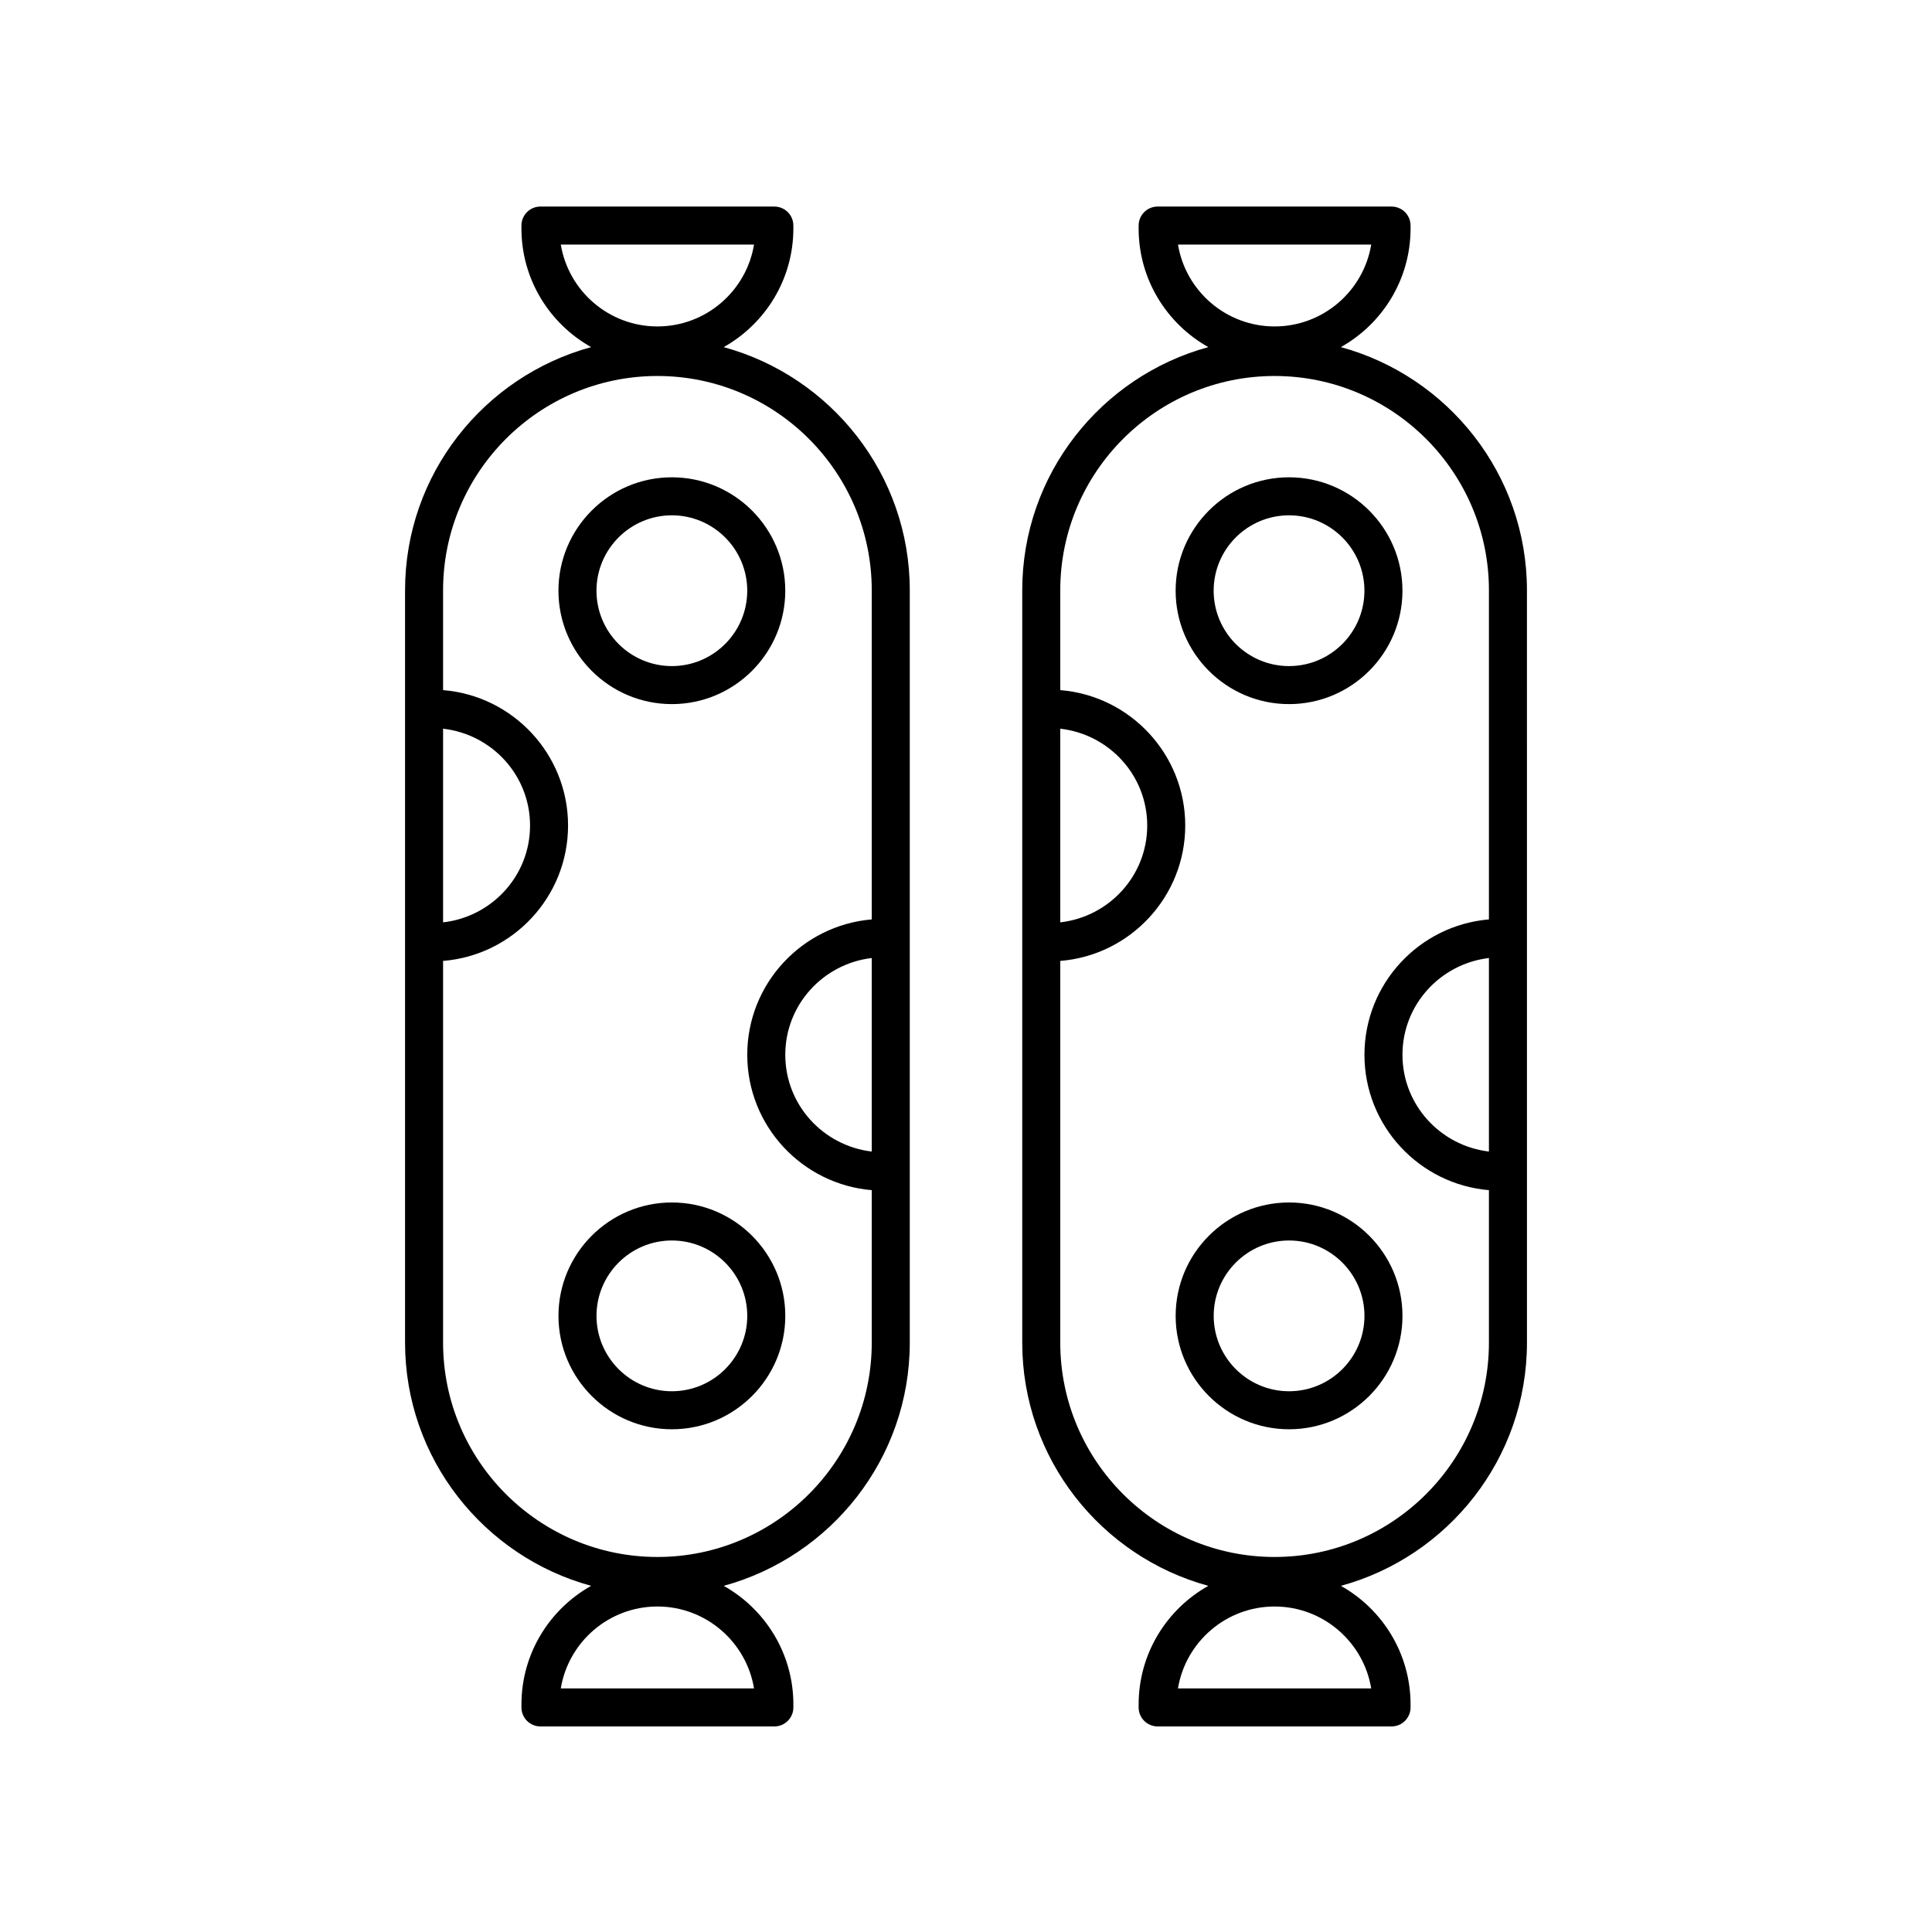 <?xml version="1.0" encoding="UTF-8"?>
<!-- The Best Svg Icon site in the world: iconSvg.co, Visit us! https://iconsvg.co -->
<svg fill="#000000" width="800px" height="800px" version="1.1" viewBox="144 144 512 512" xmlns="http://www.w3.org/2000/svg">
 <g>
  <path d="m499.34 235.99c11.008-6.172 18.473-17.941 18.473-31.43v-0.781c0-2.785-2.254-5.039-5.039-5.039l-61.984-0.004c-2.781 0-5.039 2.254-5.039 5.039v0.781c0 13.492 7.465 25.258 18.469 31.43-28.371 7.742-49.316 33.668-49.316 64.461v199.36c0 30.789 20.945 56.715 49.312 64.457-11.004 6.176-18.465 17.938-18.465 31.43v0.789c0 2.785 2.254 5.039 5.039 5.039h61.984c2.781 0 5.039-2.254 5.039-5.039v-0.789c0-13.488-7.461-25.254-18.465-31.43 28.367-7.742 49.312-33.668 49.312-64.457l-0.004-199.36c0-30.789-20.945-56.715-49.316-64.457zm-43.164-27.176h51.211c-2.035 12.297-12.742 21.695-25.605 21.695s-23.57-9.402-25.605-21.695zm-31.199 128.3c12.93 1.465 23.047 12.344 23.047 25.66 0 13.316-10.117 24.191-23.047 25.66zm82.41 254.33h-51.215c2.035-12.297 12.742-21.703 25.605-21.703 12.863 0 23.574 9.41 25.609 21.703zm31.195-142.27c-12.863-1.527-22.914-12.375-22.914-25.645 0-13.27 10.047-24.117 22.914-25.645zm0-61.52c-18.445 1.551-32.988 17.035-32.988 35.875s14.543 34.324 32.988 35.875v40.41c0 31.32-25.48 56.801-56.801 56.801s-56.801-25.48-56.801-56.801v-101.16c18.508-1.488 33.121-16.996 33.121-35.883 0-18.887-14.613-34.395-33.121-35.883v-26.445c0-31.32 25.48-56.801 56.801-56.801s56.801 25.48 56.801 56.801z"/>
  <path d="m485.61 270.49c-16.57 0-30.055 13.48-30.055 30.051 0 16.574 13.484 30.055 30.055 30.055 16.57 0 30.055-13.48 30.055-30.055 0-16.57-13.484-30.051-30.055-30.051zm0 50.031c-11.016 0-19.977-8.965-19.977-19.98 0-11.016 8.961-19.977 19.977-19.977s19.977 8.961 19.977 19.977c0.004 11.016-8.961 19.98-19.977 19.98z"/>
  <path d="m455.56 492.72c0 16.57 13.484 30.051 30.055 30.051 16.57 0 30.055-13.48 30.055-30.051 0-16.57-13.484-30.051-30.055-30.051-16.57-0.004-30.055 13.48-30.055 30.051zm50.035 0c0 11.016-8.961 19.977-19.977 19.977-11.016 0-19.977-8.961-19.977-19.977s8.961-19.977 19.977-19.977c11.012 0 19.977 8.961 19.977 19.977z"/>
  <path d="m335.78 235.99c11.004-6.172 18.469-17.941 18.469-31.43v-0.781c0-2.785-2.254-5.039-5.039-5.039l-61.984-0.004c-2.781 0-5.039 2.254-5.039 5.039v0.781c0 13.492 7.465 25.258 18.473 31.43-28.371 7.742-49.316 33.668-49.316 64.461v199.36c0 30.789 20.945 56.715 49.312 64.457-11.004 6.176-18.465 17.938-18.465 31.43v0.789c0 2.785 2.254 5.039 5.039 5.039h61.984c2.781 0 5.039-2.254 5.039-5.039v-0.789c0-13.488-7.461-25.254-18.465-31.43 28.367-7.742 49.312-33.668 49.312-64.457v-199.36c0-30.789-20.949-56.715-49.32-64.457zm-43.164-27.176h51.211c-2.035 12.297-12.742 21.695-25.605 21.695s-23.57-9.402-25.605-21.695zm-31.195 128.3c12.93 1.469 23.047 12.344 23.047 25.66 0 13.316-10.117 24.191-23.047 25.66zm82.406 254.33h-51.215c2.035-12.297 12.746-21.703 25.609-21.703s23.57 9.41 25.605 21.703zm31.195-142.27c-12.867-1.527-22.914-12.375-22.914-25.645 0-13.273 10.047-24.121 22.914-25.645zm0-61.52c-18.449 1.551-32.992 17.035-32.992 35.875s14.543 34.324 32.992 35.875v40.41c0 31.32-25.48 56.801-56.801 56.801s-56.801-25.48-56.801-56.801v-101.16c18.508-1.488 33.121-16.996 33.121-35.883 0-18.887-14.613-34.391-33.121-35.883v-26.445c0-31.32 25.48-56.801 56.801-56.801s56.801 25.48 56.801 56.801z"/>
  <path d="m322.05 270.49c-16.57 0-30.055 13.48-30.055 30.051 0 16.574 13.484 30.055 30.055 30.055 16.57 0 30.055-13.48 30.055-30.055 0-16.57-13.484-30.051-30.055-30.051zm0 50.031c-11.016 0-19.977-8.965-19.977-19.98 0-11.016 8.961-19.977 19.977-19.977s19.977 8.961 19.977 19.977c0 11.016-8.961 19.98-19.977 19.98z"/>
  <path d="m292 492.72c0 16.57 13.484 30.051 30.055 30.051 16.57 0 30.055-13.48 30.055-30.051 0-16.57-13.484-30.051-30.055-30.051-16.57-0.004-30.055 13.48-30.055 30.051zm50.031 0c0 11.016-8.961 19.977-19.977 19.977s-19.977-8.961-19.977-19.977 8.961-19.977 19.977-19.977 19.977 8.961 19.977 19.977z"/>
 </g>
</svg>